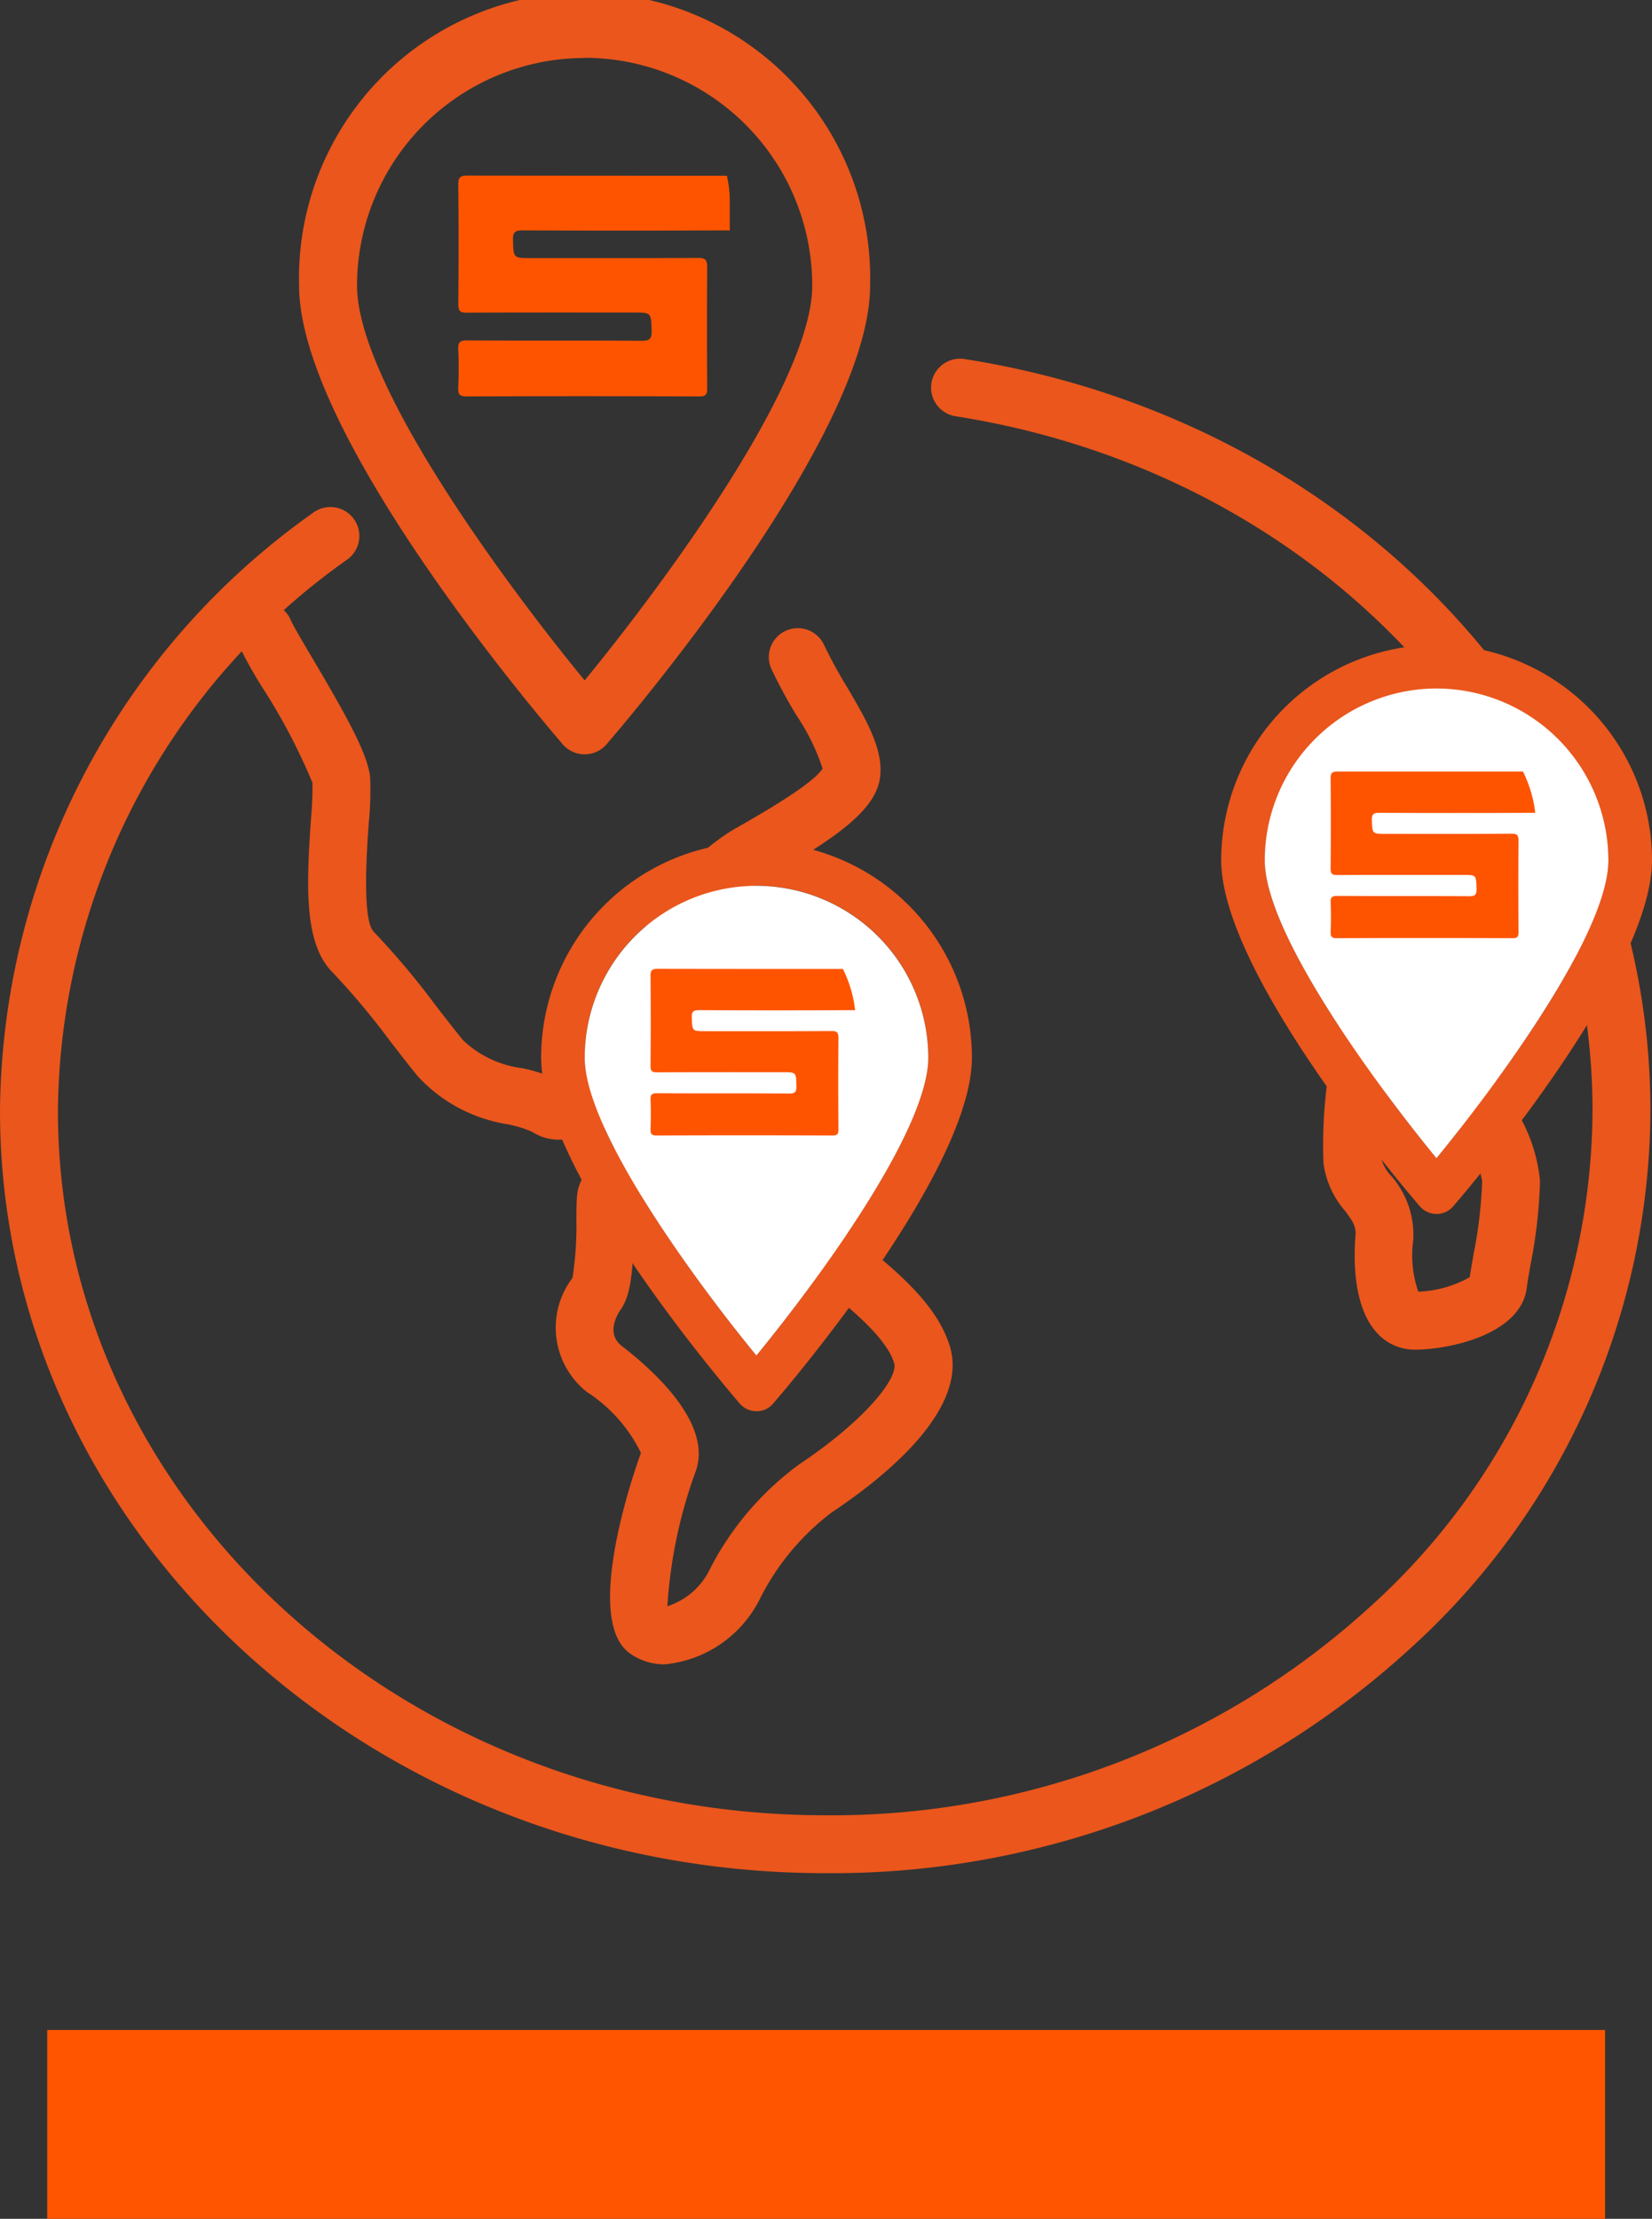 <svg xmlns="http://www.w3.org/2000/svg" xmlns:xlink="http://www.w3.org/1999/xlink" width="69.988" height="94" viewBox="0 0 69.988 94">
  <rect x="0" y="0" width="69.988" height="94" fill="#333333" stroke="none"/>
  <defs>
    <clipPath id="clip-path">
      <rect id="Rettangolo_26" data-name="Rettangolo 26" width="19.663" height="19.663" rx="5.669" transform="translate(412.508 81.927)" fill="none"/>
    </clipPath>
    <clipPath id="clip-path-2">
      <rect id="Rettangolo_27" data-name="Rettangolo 27" width="14.839" height="14.839" rx="5.669" transform="translate(422.663 116.678)" fill="none"/>
    </clipPath>
    <clipPath id="clip-path-3">
      <rect id="Rettangolo_28" data-name="Rettangolo 28" width="14.839" height="14.839" rx="5.669" transform="translate(451.477 108.32)" fill="none"/>
    </clipPath>
  </defs>
  <g id="Raggruppa_146" data-name="Raggruppa 146" transform="translate(-1087 -5069)">
    <g id="Raggruppa_97" data-name="Raggruppa 97" transform="translate(685.745 4989.849)">
      <g id="Raggruppa_78" data-name="Raggruppa 78">
        <g id="Raggruppa_77" data-name="Raggruppa 77" clip-path="url(#clip-path)">
          <path id="Tracciato_74" data-name="Tracciato 74" d="M460.446,86.993c0-.333-.09-.411-.416-.409q-4.252.02-8.5,0c-.346,0-.4.106-.4.42.015,1.937.008,3.874.008,5.811,0,.763,0,.739-.76.771-.366.016-.425-.1-.422-.438.015-2.068,0-4.137.013-6.206,0-.265-.048-.371-.339-.356a12.994,12.994,0,0,1-1.5,0c-.368-.024-.486.064-.481.462.023,1.949.01,3.9.01,5.85,0,.68,0,.651-.682.691-.415.024-.49-.113-.488-.5.016-3.07.005-6.14.016-9.21,0-.288-.061-.391-.366-.374a14.421,14.421,0,0,1-1.542,0c-.323-.018-.416.065-.415.4.015,3.1,0,6.193.016,9.29,0,.309-.077.39-.388.388-2.782-.012-5.564-.007-8.346-.007-.77,0-.752,0-.775-.786-.01-.331.086-.41.413-.408,2.505.014,5.01,0,7.516.016.334,0,.41-.09.407-.414q-.027-2.451,0-4.9c.005-.379-.064-.5-.482-.5-3.56.02-7.12.012-10.68.012q-5.4,0-10.8-.007c-.308,0-.4.074-.392.388q.024,2.529,0,5.059c0,.308.092.364.377.363,2.347-.011,4.694-.006,7.041-.006.766,0,.748,0,.772.756.011.334-.059.443-.423.44-2.465-.019-4.931,0-7.4-.017-.3,0-.382.081-.369.375.024.539.022,1.081,0,1.62-.011.281.045.38.359.379q4.925-.02,9.849,0c.287,0,.342-.087.34-.354-.012-1.7-.015-3.4,0-5.1,0-.321-.064-.416-.4-.414-2.347.017-4.694.009-7.041.009-.784,0-.765,0-.788-.776-.011-.343.108-.4.423-.4q4.291.018,8.584,0c.3,0,.4.067.4.388-.016,2.056,0,4.111-.019,6.167-.005.406.105.486.495.485,5.959-.013,11.919-.007,17.879-.016.3,0,.412.064.4.386-.028.552,0,1.106-.012,1.659-.005.219.057.3.287.295.579-.014,1.16-.017,1.74,0,.256.008.308-.09.3-.321-.015-.54.019-1.081-.013-1.62-.021-.346.1-.4.42-.4,2.07.014,4.14,0,6.21.014.3,0,.372-.071.371-.37Q460.427,91.282,460.446,86.993ZM435.515,88.91c1.619,0,3.237,0,4.856-.005.245,0,.339.048.338.32,0,.858.011.858-.854.858h-2.171c-.881,0-1.763-.009-2.644.006-.26.005-.364-.04-.359-.334C434.693,88.91,434.678,88.91,435.515,88.91Zm22.593,2.356c0,.658-.009,1.317,0,1.975.005.238-.034.344-.314.341-1.344-.016-2.688-.012-4.032,0-.232,0-.322-.048-.32-.3q.02-2.036,0-4.07c0-.256.093-.3.322-.3,1.344.009,2.688.011,4.032,0,.242,0,.318.061.312.307C458.1,89.9,458.108,90.581,458.108,91.266Z" fill="#fe5400"/>
        </g>
      </g>
      <g id="Raggruppa_86" data-name="Raggruppa 86">
        <g id="Raggruppa_83" data-name="Raggruppa 83">
          <g id="Raggruppa_79" data-name="Raggruppa 79">
            <path id="Tracciato_75" data-name="Tracciato 75" d="M436.217,158.508c-19.277,0-34.961-14.489-34.962-32.3a31.314,31.314,0,0,1,13.246-25.32,1.227,1.227,0,1,1,1.451,1.978,28.883,28.883,0,0,0-12.243,23.342c0,16.458,14.584,29.848,32.508,29.847a33.8,33.8,0,0,0,23.022-8.778,28.482,28.482,0,0,0,9.484-21.072c0-14.6-11.361-26.978-27.013-29.424a1.227,1.227,0,0,1,.378-2.424c16.854,2.634,29.088,16.028,29.088,31.848A30.9,30.9,0,0,1,460.9,149.08,36.247,36.247,0,0,1,436.217,158.508Z" fill="#ea561c"/>
          </g>
          <g id="Raggruppa_80" data-name="Raggruppa 80">
            <path id="Tracciato_76" data-name="Tracciato 76" d="M424.967,127.433a2.057,2.057,0,0,1-1.167-.332,5.076,5.076,0,0,0-1.027-.318,6.561,6.561,0,0,1-3.815-2.031c-.4-.49-.781-.985-1.159-1.473a32.081,32.081,0,0,0-2.457-2.936c-1.184-1.183-1.121-3.529-.914-6.473a14.887,14.887,0,0,0,.066-1.554,25.628,25.628,0,0,0-2.111-4.021,17.755,17.755,0,0,1-1.09-1.974,1.227,1.227,0,0,1,2.289-.883c.082.2.543.982.913,1.608,1.366,2.31,2.34,4.023,2.44,5.025a13.637,13.637,0,0,1-.06,1.971c-.077,1.1-.282,4.024.2,4.569a33.6,33.6,0,0,1,2.66,3.164c.368.475.743.958,1.128,1.435a4.422,4.422,0,0,0,2.5,1.192,6.3,6.3,0,0,1,1.666.576A5.373,5.373,0,0,0,427.888,123a5.841,5.841,0,0,0,.327-2.039,8.017,8.017,0,0,1,.436-2.63,9.938,9.938,0,0,1,3.59-3.982c.135-.081.318-.185.534-.308,2.4-1.369,3.145-2.021,3.329-2.331a9.1,9.1,0,0,0-1.089-2.227,21.3,21.3,0,0,1-1.1-2.036,1.227,1.227,0,0,1,2.239-1,19.79,19.79,0,0,0,.977,1.795c.817,1.388,1.588,2.7,1.4,3.9-.21,1.331-1.823,2.487-4.538,4.035-.2.112-.363.207-.486.281a7.589,7.589,0,0,0-2.582,2.807,6.313,6.313,0,0,0-.257,1.832,7.568,7.568,0,0,1-.583,3,7.686,7.686,0,0,1-4.238,3.21A3.426,3.426,0,0,1,424.967,127.433Z" fill="#ea561c"/>
          </g>
          <g id="Raggruppa_81" data-name="Raggruppa 81">
            <path id="Tracciato_77" data-name="Tracciato 77" d="M429.423,149.661h0a2.5,2.5,0,0,1-1.514-.488c-1.974-1.48.261-7.818.5-8.47a6.442,6.442,0,0,0-2.3-2.588,3.478,3.478,0,0,1-.6-4.825,14.312,14.312,0,0,0,.164-2.491c0-.431.01-.788.029-.987.122-1.342,1.58-2.063,3.139-2.643a3.717,3.717,0,0,1,1.313-.247c1.545,0,2.718.966,4.495,2.428l.593.486c.491.4,1,.792,1.5,1.18,2.13,1.65,4.142,3.208,4.747,5.145.841,2.689-2.769,5.581-5,7.065a10.5,10.5,0,0,0-3.067,3.714A5.042,5.042,0,0,1,429.423,149.661Zm-1.3-19.448c-.005.16-.006.372-.009.612-.022,2.108-.11,3.159-.568,3.814-.114.162-.644,1,.053,1.535,1.493,1.153,3.881,3.384,3.109,5.365a20.354,20.354,0,0,0-1.179,5.659,3.022,3.022,0,0,0,1.744-1.457,12.635,12.635,0,0,1,3.846-4.557c2.738-1.825,4.216-3.649,4.015-4.292-.375-1.2-2.171-2.591-3.908-3.936-.517-.4-1.04-.806-1.546-1.219l-.6-.493c-1.368-1.125-2.272-1.868-2.937-1.868a1.311,1.311,0,0,0-.459.093A5.975,5.975,0,0,0,428.128,130.213Z" fill="#ea561c"/>
          </g>
          <g id="Raggruppa_82" data-name="Raggruppa 82">
            <path id="Tracciato_78" data-name="Tracciato 78" d="M461.2,136.33a2.143,2.143,0,0,1-1.608-.711c-.988-1.067-1-3.036-.911-4.114.031-.4-.108-.609-.456-1.072a3.842,3.842,0,0,1-.9-2,20.372,20.372,0,0,1,.712-6.162,2.676,2.676,0,0,1,2.639-2.3,4.036,4.036,0,0,1,1.4.293l.032.011a2.393,2.393,0,0,1,2.057,2.573,5.024,5.024,0,0,0,1.06,2.962,6.846,6.846,0,0,1,1.273,3.374,20.84,20.84,0,0,1-.4,3.54c-.067.382-.127.721-.162.995C465.687,135.69,462.638,136.33,461.2,136.33Zm-.525-13.912a.271.271,0,0,0-.062.006,1.029,1.029,0,0,0-.2.456,18.084,18.084,0,0,0-.645,5.319,1.647,1.647,0,0,0,.419.76,3.789,3.789,0,0,1,.941,2.735,4.694,4.694,0,0,0,.214,2.179,4.786,4.786,0,0,0,2.179-.614c.04-.278.1-.6.16-.964a19.022,19.022,0,0,0,.366-3.117,5.4,5.4,0,0,0-.93-2.123,9.21,9.21,0,0,1-1.2-2.611,9.736,9.736,0,0,1-.193-1.4c-.009-.111-.02-.247-.032-.353l-.082-.015a2.485,2.485,0,0,1-.382-.114A1.859,1.859,0,0,0,460.675,122.418Z" fill="#ea561c"/>
          </g>
        </g>
        <g id="Raggruppa_85" data-name="Raggruppa 85">
          <g id="Raggruppa_84" data-name="Raggruppa 84">
            <path id="Tracciato_79" data-name="Tracciato 79" d="M426.023,111.108a1.227,1.227,0,0,1-.93-.427c-1.143-1.328-11.167-13.156-11.167-19.433a12.1,12.1,0,1,1,24.192,0c0,6.277-10.022,18.106-11.165,19.434A1.227,1.227,0,0,1,426.023,111.108Zm0-29.5a9.654,9.654,0,0,0-9.642,9.644c0,4.129,6.281,12.631,9.643,16.724,3.361-4.1,9.642-12.6,9.642-16.725A9.654,9.654,0,0,0,426.022,81.6Z" fill="#ea561c"/>
          </g>
        </g>
      </g>
      <g id="Raggruppa_89" data-name="Raggruppa 89">
        <g id="Raggruppa_88" data-name="Raggruppa 88">
          <g id="Raggruppa_87" data-name="Raggruppa 87">
            <path id="Tracciato_80" data-name="Tracciato 80" d="M433.3,114.829a9.136,9.136,0,0,1,9.131,9.123c0,4.739-7.561,13.667-8.429,14.67a.915.915,0,0,1-.7.317.941.941,0,0,1-.7-.317c-.86-1-8.421-9.931-8.421-14.67A9.13,9.13,0,0,1,433.3,114.829Zm7.282,9.123a7.278,7.278,0,0,0-14.556,0c0,3.117,4.739,9.539,7.274,12.625C435.833,133.483,440.579,127.069,440.579,123.952Z" fill="#ea561c"/>
            <path id="Tracciato_81" data-name="Tracciato 81" d="M433.3,116.678a7.289,7.289,0,0,1,7.282,7.274c0,3.117-4.746,9.531-7.282,12.625-2.535-3.086-7.274-9.508-7.274-12.625A7.287,7.287,0,0,1,433.3,116.678Z" fill="#fff"/>
          </g>
        </g>
      </g>
      <g id="Raggruppa_91" data-name="Raggruppa 91">
        <g id="Raggruppa_90" data-name="Raggruppa 90" clip-path="url(#clip-path-2)">
          <path id="Tracciato_82" data-name="Tracciato 82" d="M458.838,120.5c0-.252-.068-.31-.314-.309q-3.208.015-6.417,0c-.261,0-.3.081-.3.317.011,1.462.006,2.924.006,4.385,0,.576,0,.558-.574.582-.276.012-.32-.079-.318-.33.012-1.561,0-3.122.01-4.684,0-.2-.036-.28-.256-.269a9.751,9.751,0,0,1-1.134,0c-.278-.019-.367.048-.363.348.018,1.471.008,2.943.008,4.414,0,.514,0,.492-.515.522-.313.018-.37-.085-.369-.378.013-2.317,0-4.634.012-6.95,0-.218-.045-.3-.276-.283a10.741,10.741,0,0,1-1.163,0c-.244-.013-.314.05-.313.305.011,2.336,0,4.673.012,7.01,0,.233-.059.294-.293.293-2.1-.009-4.2,0-6.3,0-.581,0-.568,0-.585-.593-.008-.251.065-.31.312-.309,1.89.011,3.781,0,5.671.013.253,0,.31-.068.308-.313q-.021-1.85,0-3.7c0-.286-.048-.38-.364-.378-2.686.015-5.373.009-8.059.009-2.717,0-5.433,0-8.149-.006-.232,0-.3.056-.3.293q.018,1.91,0,3.818c0,.232.07.275.285.274,1.771-.008,3.542-.005,5.313-.005.578,0,.565,0,.583.571.008.252-.045.334-.32.332-1.86-.014-3.721,0-5.582-.013-.227,0-.288.062-.278.283.018.407.016.816,0,1.223-.008.212.034.287.271.286q3.715-.015,7.432,0c.217,0,.258-.066.257-.267-.01-1.283-.012-2.566,0-3.848,0-.242-.048-.314-.3-.312-1.771.013-3.542.007-5.313.007-.592,0-.578,0-.6-.586-.008-.259.082-.306.32-.305q3.238.014,6.477,0c.229,0,.3.05.3.293-.012,1.551,0,3.1-.014,4.653,0,.307.079.367.373.367,4.5-.01,8.995-.006,13.492-.012.228,0,.311.048.3.29-.022.417,0,.836-.009,1.253,0,.165.042.227.216.223.437-.011.876-.014,1.313,0,.194.006.233-.068.228-.242-.011-.408.014-.816-.01-1.223-.016-.261.078-.305.317-.3,1.562.011,3.124,0,4.686.011.223,0,.281-.054.281-.279Q458.823,123.738,458.838,120.5Zm-18.813,1.446c1.221,0,2.442,0,3.664,0,.185,0,.256.036.255.242,0,.648.008.648-.644.648h-1.638c-.666,0-1.331-.008-2,0-.2,0-.274-.031-.271-.252C439.4,121.948,439.393,121.948,440.025,121.948Zm17.048,1.778c0,.5-.006.994,0,1.491,0,.179-.026.259-.237.257-1.014-.012-2.029-.009-3.043,0-.175,0-.243-.036-.241-.229q.014-1.534,0-3.071c0-.193.071-.228.243-.227,1.015.006,2.029.008,3.043,0,.183,0,.24.045.236.232C457.065,122.692,457.073,123.209,457.073,123.726Z" fill="#fe5400"/>
        </g>
      </g>
      <g id="Raggruppa_94" data-name="Raggruppa 94">
        <g id="Raggruppa_93" data-name="Raggruppa 93">
          <g id="Raggruppa_92" data-name="Raggruppa 92">
            <path id="Tracciato_83" data-name="Tracciato 83" d="M462.112,106.47a9.137,9.137,0,0,1,9.131,9.124c0,4.739-7.562,13.666-8.429,14.67a.916.916,0,0,1-.7.317.94.94,0,0,1-.7-.317c-.86-1-8.422-9.931-8.422-14.67A9.13,9.13,0,0,1,462.112,106.47Zm7.282,9.124a7.279,7.279,0,0,0-14.557,0c0,3.116,4.739,9.538,7.275,12.625C464.647,125.125,469.394,118.71,469.394,115.594Z" fill="#ea561c"/>
            <path id="Tracciato_84" data-name="Tracciato 84" d="M462.112,108.319a7.29,7.29,0,0,1,7.282,7.275c0,3.116-4.747,9.531-7.282,12.625-2.536-3.087-7.275-9.509-7.275-12.625A7.289,7.289,0,0,1,462.112,108.319Z" fill="#fff"/>
          </g>
        </g>
      </g>
      <g id="Raggruppa_96" data-name="Raggruppa 96">
        <g id="Raggruppa_95" data-name="Raggruppa 95" clip-path="url(#clip-path-3)">
          <path id="Tracciato_85" data-name="Tracciato 85" d="M487.653,112.143c0-.251-.068-.31-.314-.309q-3.208.015-6.418,0c-.261,0-.3.081-.3.318.011,1.461.006,2.923.006,4.385,0,.575,0,.557-.574.582-.276.012-.32-.08-.318-.331.011-1.561,0-3.122.01-4.683,0-.2-.036-.28-.256-.269a9.75,9.75,0,0,1-1.134,0c-.278-.018-.367.048-.364.348.018,1.471.009,2.943.009,4.415,0,.513,0,.491-.516.521-.312.018-.37-.085-.368-.377.013-2.317,0-4.634.012-6.951,0-.217-.045-.295-.276-.282a11.006,11.006,0,0,1-1.163,0c-.245-.014-.315.049-.313.3.011,2.337,0,4.674.012,7.01,0,.234-.059.295-.293.294-2.1-.01-4.2-.006-6.3-.006-.58,0-.567,0-.585-.593-.007-.25.066-.31.312-.308,1.891.011,3.781,0,5.672.012.252,0,.31-.067.307-.312-.013-1.233-.015-2.466,0-3.7,0-.286-.048-.38-.364-.379-2.686.016-5.373.009-8.06.009-2.716,0-5.432,0-8.149,0-.232,0-.3.056-.3.293q.018,1.908,0,3.818c0,.232.07.275.285.274,1.771-.009,3.542-.005,5.313-.005.578,0,.565,0,.583.571.008.252-.044.334-.319.332-1.861-.015-3.721,0-5.582-.013-.228,0-.289.061-.279.283.018.407.017.815,0,1.222-.009.212.034.287.27.286q3.717-.015,7.433,0c.217,0,.258-.065.256-.267-.009-1.282-.011-2.565,0-3.848,0-.241-.049-.314-.3-.312-1.771.013-3.542.007-5.313.007-.592,0-.578,0-.6-.586-.007-.258.082-.306.32-.305q3.238.014,6.478,0c.229,0,.3.05.3.292-.012,1.552,0,3.1-.015,4.654,0,.306.079.367.374.366,4.5-.01,8.995-.005,13.492-.012.228,0,.311.048.3.291-.021.417,0,.835-.009,1.252,0,.166.043.227.216.223.438-.011.876-.013,1.314,0,.193.006.232-.067.228-.242-.011-.407.014-.816-.01-1.222-.016-.261.078-.305.317-.3,1.562.01,3.124,0,4.686.011.223,0,.281-.054.28-.279Q487.639,115.38,487.653,112.143Zm-18.814,1.446c1.222,0,2.443,0,3.664,0,.185,0,.256.036.256.241,0,.648.008.648-.645.648h-1.638c-.665,0-1.331-.007-2,0-.2,0-.274-.03-.271-.252C468.219,113.59,468.208,113.589,468.839,113.589Zm17.049,1.778c0,.5-.006.994,0,1.491,0,.18-.026.26-.237.257-1.015-.011-2.029-.009-3.044,0-.174,0-.242-.036-.24-.228q.014-1.536,0-3.071c0-.193.07-.229.243-.228q1.521.011,3.043,0c.182,0,.24.046.235.232C485.88,114.334,485.888,114.851,485.888,115.367Z" fill="#fe5400"/>
        </g>
      </g>
    </g>
    <rect id="Rettangolo_39" data-name="Rettangolo 39" width="66" height="8" transform="translate(1089 5155)" fill="#ff5400"/>
  </g>
</svg>

